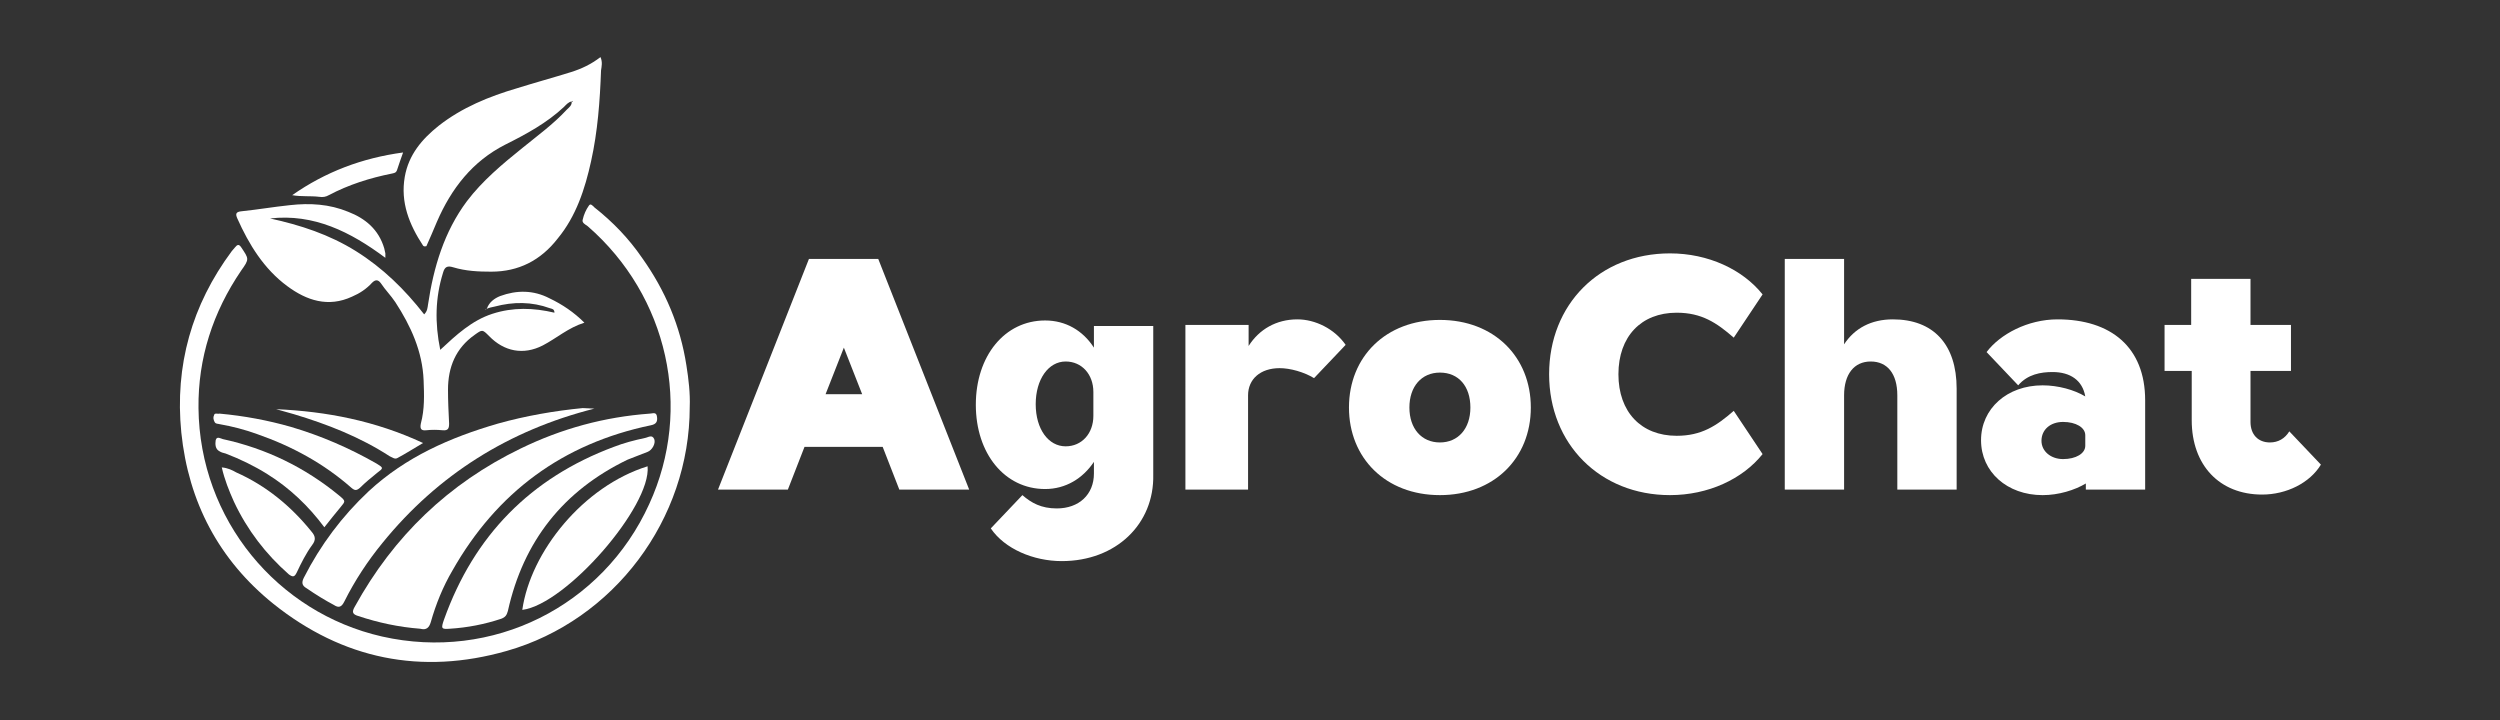 <?xml version="1.0" encoding="utf-8"?>
<!-- Generator: Adobe Illustrator 25.2.0, SVG Export Plug-In . SVG Version: 6.00 Build 0)  -->
<svg version="1.1" id="Layer_1" xmlns="http://www.w3.org/2000/svg" xmlns:xlink="http://www.w3.org/1999/xlink" x="0px" y="0px"
	 viewBox="0 0 450.9 129.9" style="enable-background:new 0 0 450.9 129.9;" xml:space="preserve">
<rect x="0" y="0" width="450.9" height="129.9" fill="#333333" stroke="none"/>
<style type="text/css">
	.st0{fill:#FFFFFF;}
</style>
<g>
	<g>
		<g>
			<path class="st0" d="M87.8,55.7c0.4-1.2,1.4-1.9,2.4-2.3c3-1.1,6-1.1,8.9,0.4c2.3,1.1,4.4,2.5,6.3,4.4c-2.9,0.9-5,2.8-7.5,4.1
				c-3.5,1.8-7,1.1-9.7-1.7c-1.2-1.2-1.2-1.2-2.6-0.2c-3.4,2.4-4.8,5.8-4.8,9.9c0,2,0.1,4.1,0.2,6.1c0,0.9-0.2,1.3-1.2,1.2
				c-1-0.1-2-0.1-2.9,0s-1.2-0.2-1-1.2c0.7-2.6,0.6-5.2,0.5-7.8c-0.2-5.2-2.3-9.8-5.1-14.1c-0.8-1.2-1.8-2.2-2.6-3.4
				c-0.5-0.7-1-0.7-1.6-0.1c-1,1.1-2.2,1.9-3.6,2.5c-4.3,2-8.2,0.7-11.7-1.9c-4.2-3.1-6.9-7.5-9-12.2c-0.4-0.9-0.2-1.2,0.8-1.3
				c2.9-0.3,5.8-0.8,8.7-1.1c3.6-0.4,7.1-0.2,10.5,1.2c3.1,1.2,5.5,3.2,6.5,6.6c0.1,0.3,0.1,0.6,0.2,0.9c0,0.2,0,0.3,0,0.8
				c-6.3-4.7-12.9-8-20.8-7.1c5.5,1.2,10.7,2.9,15.5,5.9c4.8,3,8.8,6.9,12.3,11.4c0.6-0.6,0.6-1.2,0.7-1.8c1-6.7,2.9-13.1,7-18.6
				c2.8-3.7,6.4-6.7,10-9.6c2.7-2.2,5.6-4.3,8-6.9c0.4-0.4,1-0.8,0.9-1.5c0.1,0.1,0.1,0.1,0.2,0v-0.1c-0.1,0-0.1,0.1-0.2,0.1
				c-0.6,0.1-1,0.6-1.4,1c-3.1,2.9-6.8,4.9-10.6,6.8c-5.9,3-9.7,7.9-12.3,13.9c-0.6,1.5-1.3,3-1.9,4.4c-0.4,0.1-0.5,0-0.6-0.1
				c-2.5-3.8-4.1-7.8-3.3-12.4c0.7-4,3.1-6.8,6.1-9.2c4.2-3.3,9.1-5.3,14.2-6.8c3.2-1,6.5-1.9,9.7-2.9c1.9-0.6,3.6-1.4,5.3-2.7
				c0.4,0.9,0.2,1.7,0.1,2.4c-0.2,5.5-0.6,11-1.8,16.4c-1.1,5-2.7,9.9-6,13.9c-3.1,4-7.1,6-12,6c-2.3,0-4.6-0.1-6.9-0.8
				c-1-0.3-1.5-0.1-1.8,1c-1.4,4.5-1.5,9-0.5,13.9c2.9-2.7,5.7-5.3,9.4-6.5c3.7-1.2,7.4-1.1,11.2-0.2c0-0.7-0.5-0.7-0.8-0.8
				c-3.3-1.2-6.6-1.2-10-0.3C88.7,55.4,88.2,55.5,87.8,55.7L87.8,55.7z"/>
			<path class="st0" d="M40,84.3c1.1,0.1,1.9,0.5,2.6,0.9c5.4,2.4,9.9,6.1,13.6,10.7c0.7,0.8,0.8,1.5,0.1,2.4c-1.1,1.5-2,3.3-2.8,5
				c-0.4,0.8-0.7,0.8-1.4,0.3c-4.2-3.7-7.5-8-9.9-13.1C41.3,88.5,40.5,86.5,40,84.3z"/>
			<path class="st0" d="M39.6,74.6C44,75,48.3,75.8,52.5,77c5.4,1.6,10.5,3.8,15.4,6.6c1.3,0.8,1.3,0.8,0.1,1.7
				c-1.1,0.9-2.1,1.7-3.1,2.7c-0.6,0.5-0.9,0.5-1.5,0c-5-4.4-10.7-7.5-17-9.7c-2.2-0.8-4.5-1.4-6.8-1.8c-0.3-0.1-0.7,0-0.9-0.4
				s-0.3-0.8-0.1-1.2C38.7,74.4,39.2,74.7,39.6,74.6z"/>
			<path class="st0" d="M58.5,95.1c-2.9-3.9-6.3-7.1-10.3-9.6c-2.4-1.5-4.9-2.7-7.5-3.7c-0.4-0.1-0.8-0.2-1.1-0.4
				c-0.8-0.4-0.8-1.3-0.7-2c0.2-0.8,0.9-0.3,1.3-0.2c7.8,1.7,14.8,5.1,21,10.2c1.2,1,1.1,1,0.2,2.1C60.5,92.6,59.5,93.8,58.5,95.1z"
				/>
			<path class="st0" d="M49.8,73.8c9.1,0.4,17.9,2.1,26.5,6.1c-1.7,1-3.1,1.9-4.6,2.7c-0.5,0.3-0.9-0.1-1.4-0.3
				C64.9,78.8,59,76.5,53,74.7C51.9,74.4,50.8,74.1,49.8,73.8z"/>
		</g>
		<g>
			<path class="st0" d="M124.4,73.4c0,20.3-13.7,38.5-33,44c-15.4,4.4-29.6,1.5-42.1-8.5C39.5,101,34,90.6,32.7,78
				c-1.2-12.1,1.9-23,9.1-32.7c0.2-0.2,0.4-0.5,0.6-0.7c0.4-0.5,0.7-0.6,1.1,0c1.4,2.1,1.5,2.1,0,4.2c-5.1,7.5-7.8,15.8-7.7,24.8
				C36,93.7,50,110.5,68.9,114.8c19.9,4.5,39.8-5.4,48.2-23.9c7.9-17.2,3.4-37.5-11.1-50.1c-0.4-0.3-1.1-0.6-0.9-1.2
				c0.2-0.9,0.6-1.8,1.1-2.5c0.3-0.5,0.7,0,1,0.3c3.3,2.6,6.2,5.6,8.6,9.1c4.2,5.9,6.9,12.3,8,19.4C124.2,68.4,124.5,71,124.4,73.4z
				"/>
			<path class="st0" d="M75.8,113.4c-3.9-0.3-7.6-1.1-11.2-2.3c-1-0.3-1.2-0.7-0.6-1.7c7-12.7,16.9-22.2,29.9-28.5
				c7.4-3.6,15.1-5.7,23.3-6.3c0.5,0,1.2-0.4,1.3,0.6c0.1,0.8-0.1,1.3-1.1,1.5c-15.9,3.3-27.8,12.1-35.8,26.2
				c-1.7,2.9-3,6.1-3.9,9.3C77.4,113.2,76.9,113.7,75.8,113.4z"/>
			<path class="st0" d="M107.2,73.7C91.8,77.6,79,85.6,69,97.9c-2.7,3.3-5,6.8-6.9,10.6c-0.5,1-1,1.2-1.9,0.6
				c-1.7-0.9-3.3-1.9-4.9-3c-0.9-0.5-0.9-1.1-0.5-1.9c3-5.9,6.9-11.1,11.7-15.6c6.7-6.2,14.7-9.7,23.3-12.2c5-1.4,10.2-2.3,15.3-2.8
				C105.8,73.6,106.5,73.7,107.2,73.7z"/>
			<path class="st0" d="M81.1,113.4c-1.5,0.1-1.6,0-1-1.7c5.4-15.1,15.6-25.5,30.6-31.1c1.8-0.7,3.7-1.2,5.6-1.6
				c0.6-0.1,1.3-0.7,1.7,0.2c0.3,0.8-0.4,2-1.2,2.3c-1.2,0.5-2.4,0.9-3.6,1.4c-11.6,5.6-18.8,14.7-21.6,27.3
				c-0.2,0.7-0.4,1.1-1.2,1.4C87.4,112.6,84.3,113.2,81.1,113.4z"/>
			<path class="st0" d="M94.2,110c1.5-10.5,11-22.3,22.6-25.9C117.5,91.3,102.1,109,94.2,110z"/>
			<path class="st0" d="M52.7,35.2c6-4.2,12.6-6.7,20-7.7c-0.4,1.2-0.8,2.2-1.1,3.2c-0.2,0.5-0.5,0.5-0.9,0.6c-4,0.8-7.8,2-11.4,3.9
				c-0.5,0.3-1.1,0.4-1.7,0.3C56,35.3,54.3,35.5,52.7,35.2z"/>
			<path class="st0" d="M87.8,55.7c-0.1,0-0.1,0.1-0.2,0.1h-0.1C87.6,55.7,87.7,55.7,87.8,55.7L87.8,55.7z"/>
		</g>
	</g>
	<g>
		<g>
			<path class="st0" d="M158.4,46.7l16.4,41.6h-12.6l-3-7.7h-14.1l-3,7.7h-12.6l16.4-41.6C145.9,46.7,158.4,46.7,158.4,46.7z
				 M155.5,71.1l-3.3-8.4l-3.3,8.4H155.5z"/>
			<path class="st0" d="M191.5,101.2c-5.1,0-10.3-2.2-12.8-5.9l5.7-6c1.6,1.4,3.4,2.4,6.2,2.4c4,0,6.7-2.5,6.7-6.3v-2.1
				c-2,3-5.1,4.9-8.8,4.9c-7.3,0-12.5-6.4-12.5-15.2s5.2-15.2,12.5-15.2c3.7,0,6.8,1.8,8.8,4.9v-3.9H208v26.8
				C208.2,94.5,201.3,101.2,191.5,101.2L191.5,101.2z M192.2,80.5c2.9,0,5-2.3,5-5.5v-4.3c0-3.2-2.1-5.5-5-5.5
				c-3.1,0-5.4,3.2-5.4,7.7S189.1,80.5,192.2,80.5L192.2,80.5z"/>
			<path class="st0" d="M225.2,58.6v3.8c1.9-3,5-4.8,8.8-4.8c3.2,0,6.7,1.7,8.7,4.6l-5.7,6c-1.8-1.1-4.3-1.8-6.2-1.8
				c-3.5,0-5.7,2-5.7,4.9v17h-11.3V58.6H225.2z"/>
			<path class="st0" d="M243.3,73.5c0-9.2,6.7-15.8,16.4-15.8c9.8,0,16.4,6.7,16.4,15.8c0,9.2-6.7,15.8-16.4,15.8
				C249.9,89.3,243.3,82.6,243.3,73.5z M259.7,79.8c3.3,0,5.5-2.5,5.5-6.3s-2.1-6.3-5.5-6.3c-3.3,0-5.5,2.5-5.5,6.3
				C254.2,77.3,256.4,79.8,259.7,79.8z"/>
		</g>
		<g>
			<path class="st0" d="M301.2,45.7c6.9,0,13.1,2.9,16.7,7.4l-5.2,7.8c-3.1-2.7-5.8-4.5-10.3-4.5c-6.4,0-10.5,4.3-10.5,11.1
				s4.1,11.1,10.5,11.1c4.5,0,7.2-1.8,10.3-4.5l5.2,7.8c-3.6,4.5-9.8,7.4-16.7,7.4c-12.6,0-21.8-9.2-21.8-21.8
				S288.5,45.7,301.2,45.7z"/>
			<path class="st0" d="M332.6,46.7v15.4c1.9-2.9,4.9-4.5,8.8-4.5c7.3,0,11.5,4.5,11.5,12.5v18.2h-10.7v-17c0-3.9-1.8-6.1-4.8-6.1
				s-4.8,2.3-4.8,6.1v17h-10.7V46.7H332.6z"/>
			<path class="st0" d="M368.4,69.5c2.8,0,5.7,0.8,7.7,2c-0.5-2.9-2.7-4.4-5.9-4.4c-2.1,0-4.5,0.4-6.2,2.4l-5.7-6
				c2.4-3.2,7.4-5.9,12.8-5.9c9.6,0,15.8,5,15.8,14.6v16.1h-10.7v-1.1c-2,1.2-4.9,2.1-7.8,2.1c-6.4,0-11.1-4.2-11.1-9.9
				C357.3,73.7,362,69.5,368.4,69.5z M372.1,82.8c2.3,0,4-1,4-2.4v-1.9c0-1.4-1.7-2.4-4-2.4s-3.9,1.4-3.9,3.4
				C368.2,81.4,369.9,82.8,372.1,82.8z"/>
			<path class="st0" d="M395.2,66.9h-4.8v-8.3h4.8v-8.3h10.7v8.3h7.3v8.3h-7.3v9.2c0,2.3,1.4,3.7,3.5,3.7c1.5,0,2.7-0.7,3.5-2l5.7,6
				c-2,3.3-6.2,5.4-10.6,5.4c-7.7,0-12.7-5.3-12.7-13.4v-8.9H395.2z"/>
		</g>
	</g>
</g>
</svg>
